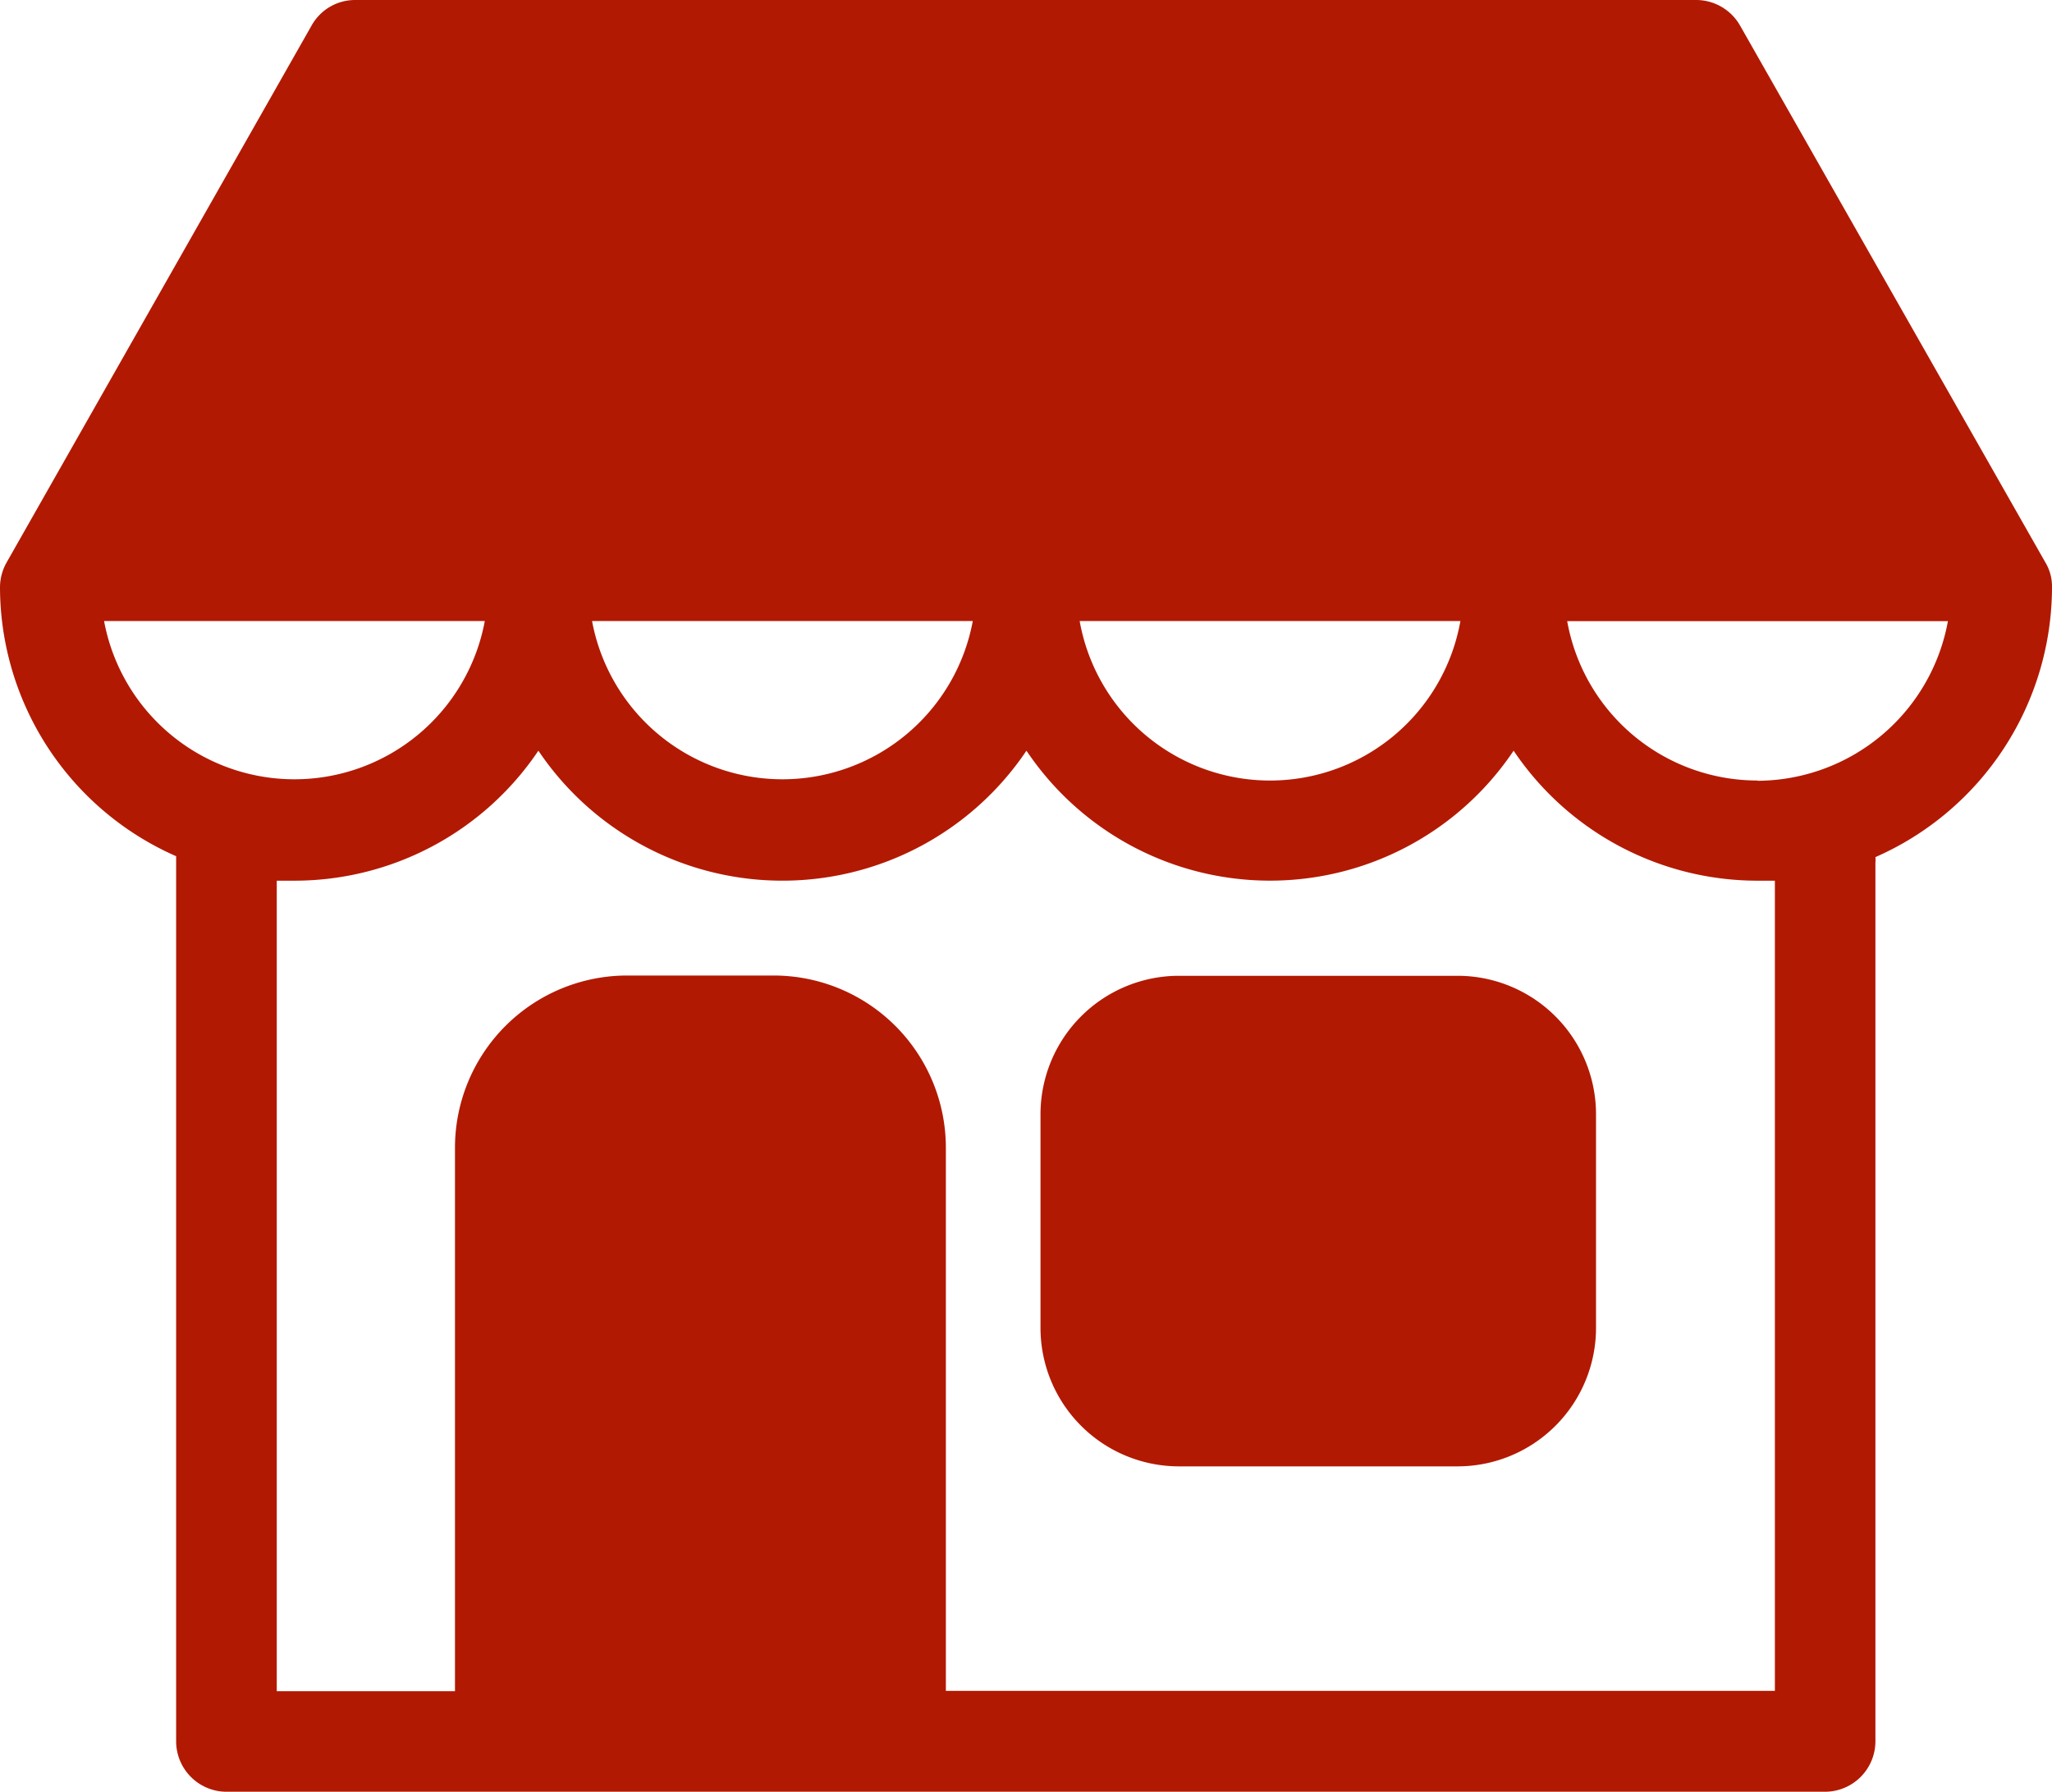 <svg xmlns="http://www.w3.org/2000/svg" width="22.636" height="19.763" viewBox="0 0 22.636 19.763">
  <g id="shop_1_" data-name="shop (1)" transform="translate(0 -31.05)">
    <g id="Group_41" data-name="Group 41" transform="translate(0 31.05)">
      <path id="Path_17" data-name="Path 17" d="M252.8,263.75h-3.076a1.528,1.528,0,0,0-1.526,1.526v2.359a1.528,1.528,0,0,0,1.526,1.526H252.8a1.528,1.528,0,0,0,1.526-1.526v-2.359A1.528,1.528,0,0,0,252.8,263.75Z" transform="translate(-236.72 -252.987)" fill="#b21902"/>
      <path id="Path_18" data-name="Path 18" d="M22.636,37.525a.515.515,0,0,0-.074-.273l-3.367-5.92a.558.558,0,0,0-.481-.282H3.918a.549.549,0,0,0-.481.282L.074,37.252A.561.561,0,0,0,0,37.525a3.247,3.247,0,0,0,1.943,2.969v9.764a.557.557,0,0,0,.555.555H20.133a.557.557,0,0,0,.555-.555V40.564a.244.244,0,0,0,0-.06A3.256,3.256,0,0,0,22.636,37.525ZM16.11,37.9a2.133,2.133,0,0,1-4.2,0Zm-5.379,0a2.136,2.136,0,0,1-4.2,0Zm-9.583,0h4.2a2.136,2.136,0,0,1-4.2,0ZM19.578,49.7H10.434v-5.99a1.9,1.9,0,0,0-1.9-1.9H6.919a1.9,1.9,0,0,0-1.9,1.9v5.994H3.053v-8.94c.065,0,.13,0,.194,0a3.243,3.243,0,0,0,2.692-1.434,3.244,3.244,0,0,0,5.384,0,3.235,3.235,0,0,0,5.374,0,3.243,3.243,0,0,0,2.692,1.434c.065,0,.125,0,.19,0V49.7Zm-.19-10.041a2.132,2.132,0,0,1-2.1-1.758h4.2A2.145,2.145,0,0,1,19.389,39.662Z" transform="translate(0 -31.05)" fill="#b21902"/>
    </g>
  </g>
</svg>
